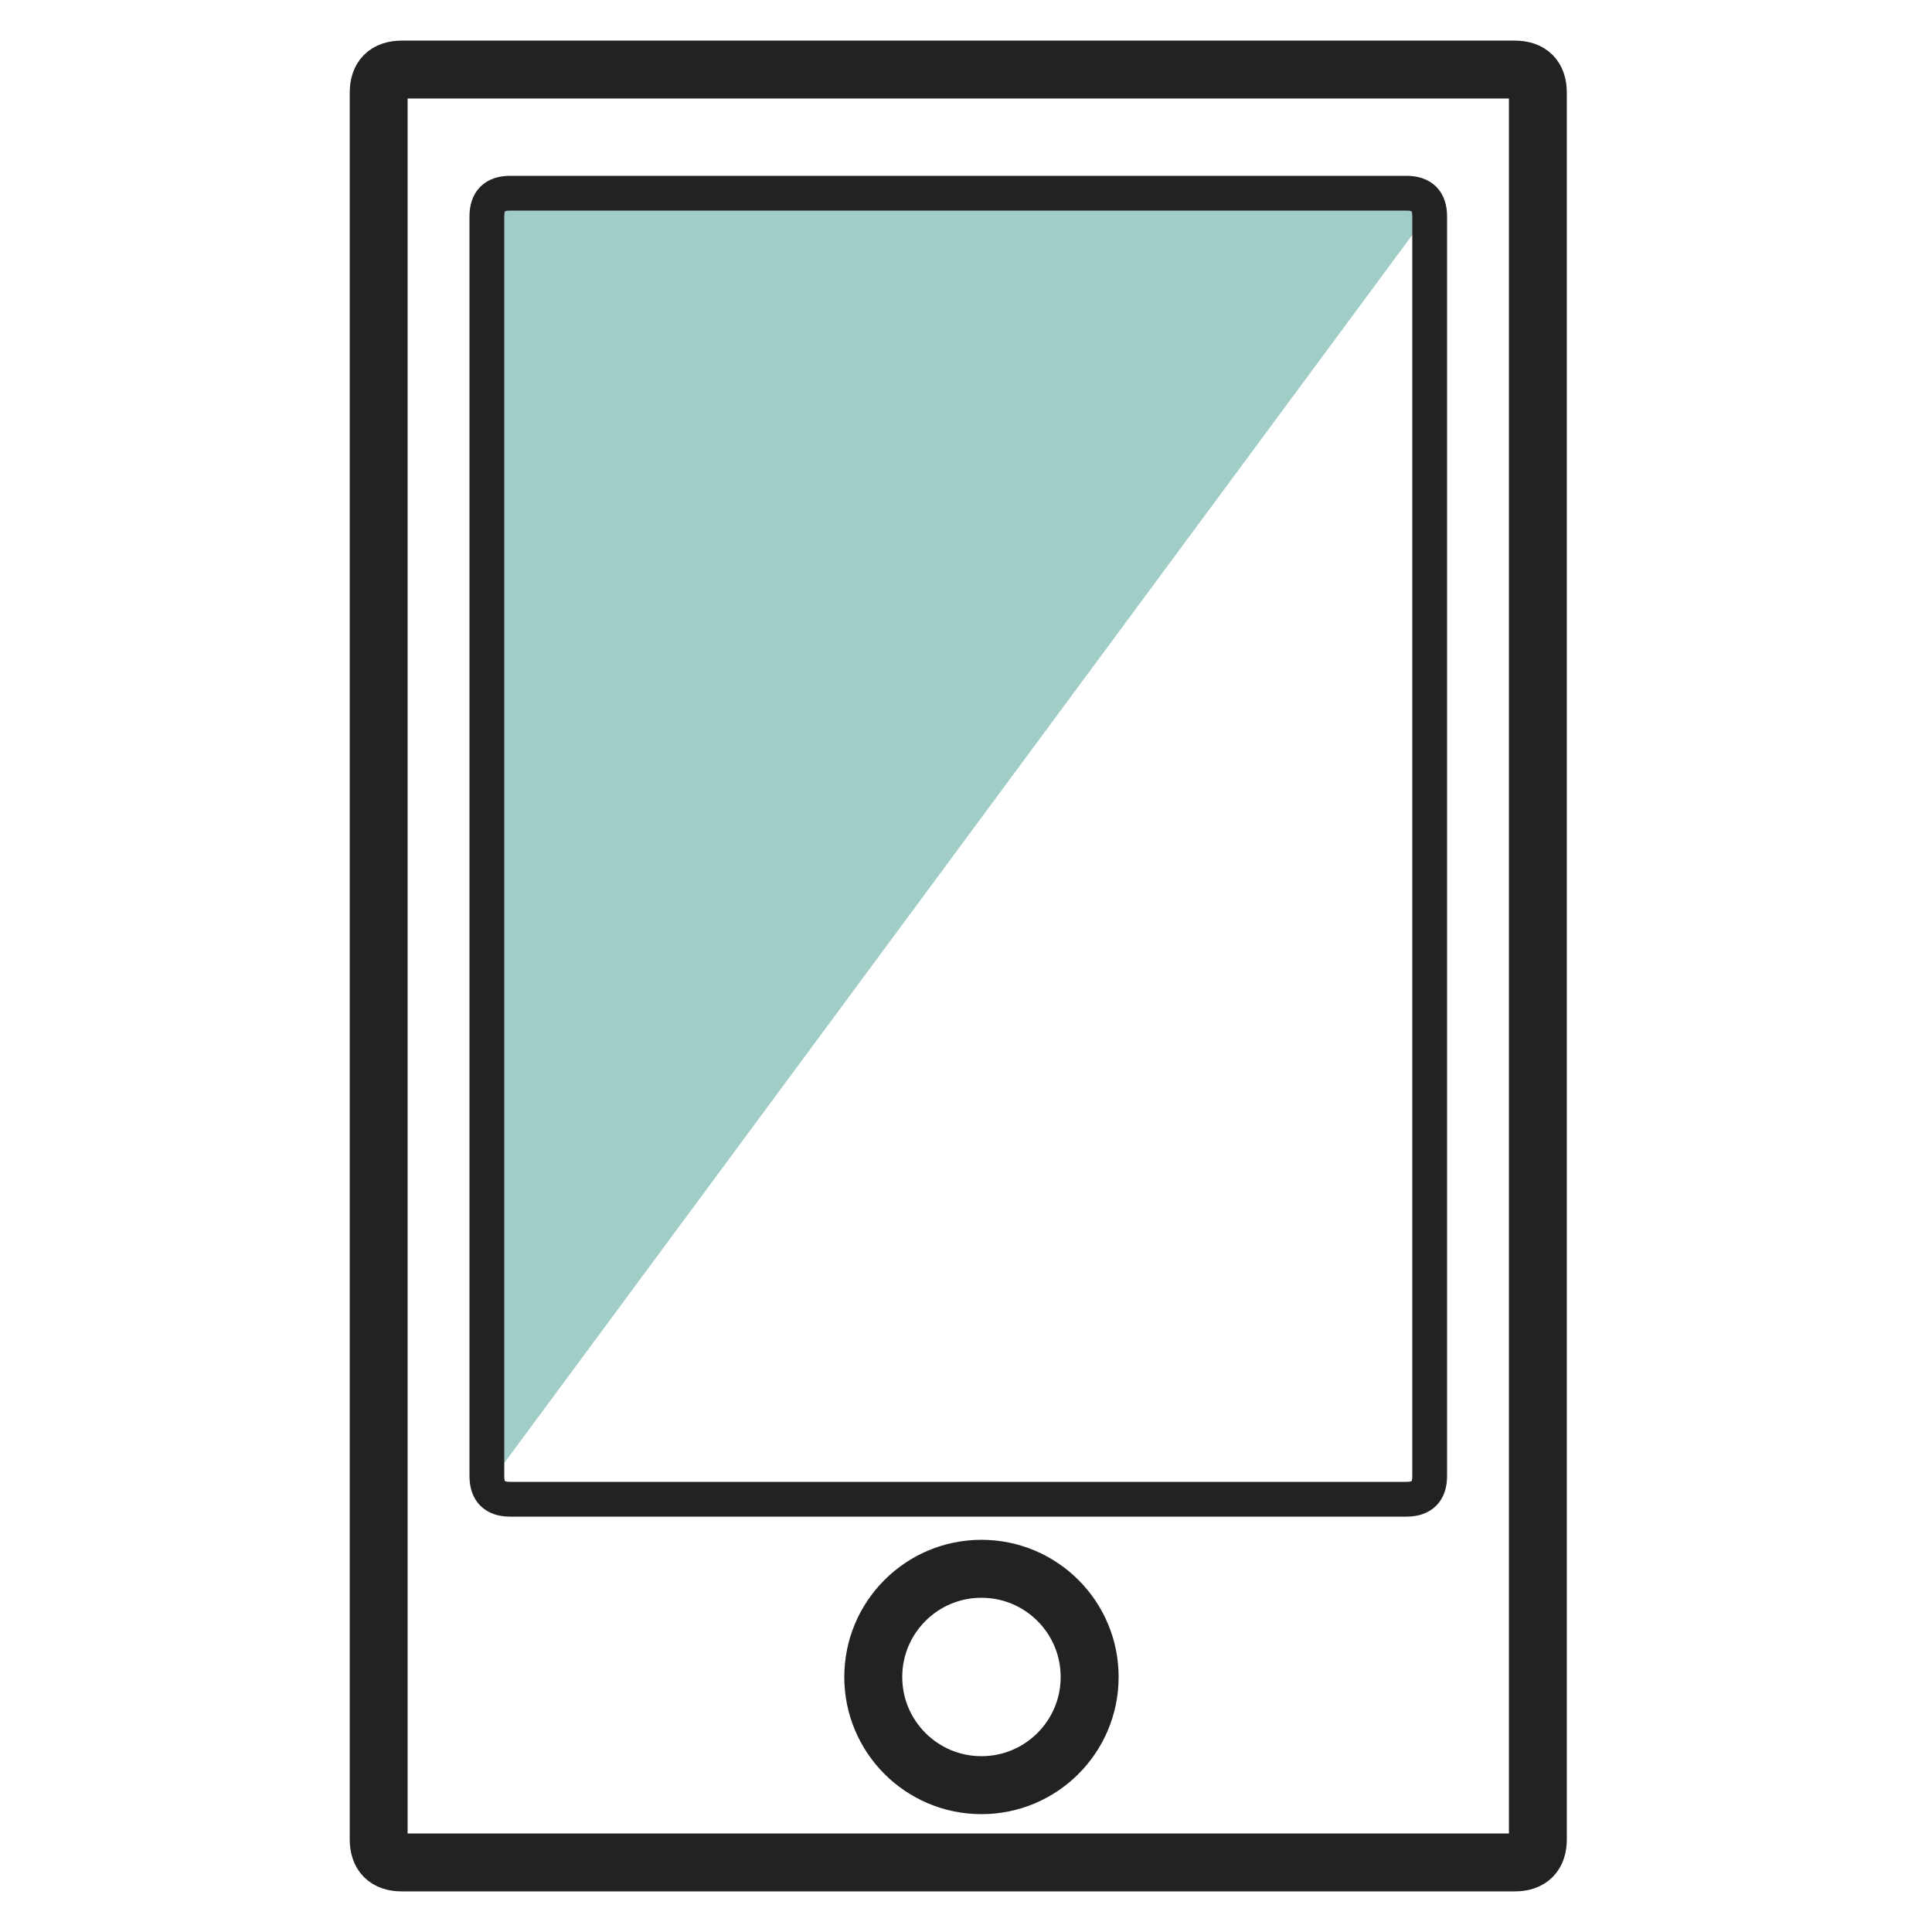 <svg xmlns="http://www.w3.org/2000/svg" viewBox="0 0 25 25" preserveAspectRatio="xMinYMid" width="2500" height="2500"><circle fill="none" stroke="#222" stroke-width=".75" stroke-miterlimit="10" cx="12.7" cy="21.7" r="1.4"/><path fill="#A0CEC7" d="M6.4 19.1L18.6 2.6H6.4"/><path fill="none" stroke="#222" stroke-width=".45" stroke-miterlimit="10" d="M18.5 19.1c0 .2-.1.3-.3.3H6.6c-.2 0-.3-.1-.3-.3V2.8c0-.2.1-.3.3-.3h11.6c.2 0 .3.1.3.3v16.3z"/><path fill="none" stroke="#222" stroke-width=".749" stroke-linejoin="round" stroke-miterlimit="10" d="M19.9 23.8c0 .2-.1.3-.3.3H5.2c-.2 0-.3-.1-.3-.3V1.2c0-.2.1-.3.3-.3h14.4c.2 0 .3.1.3.3v22.6z"/></svg>
